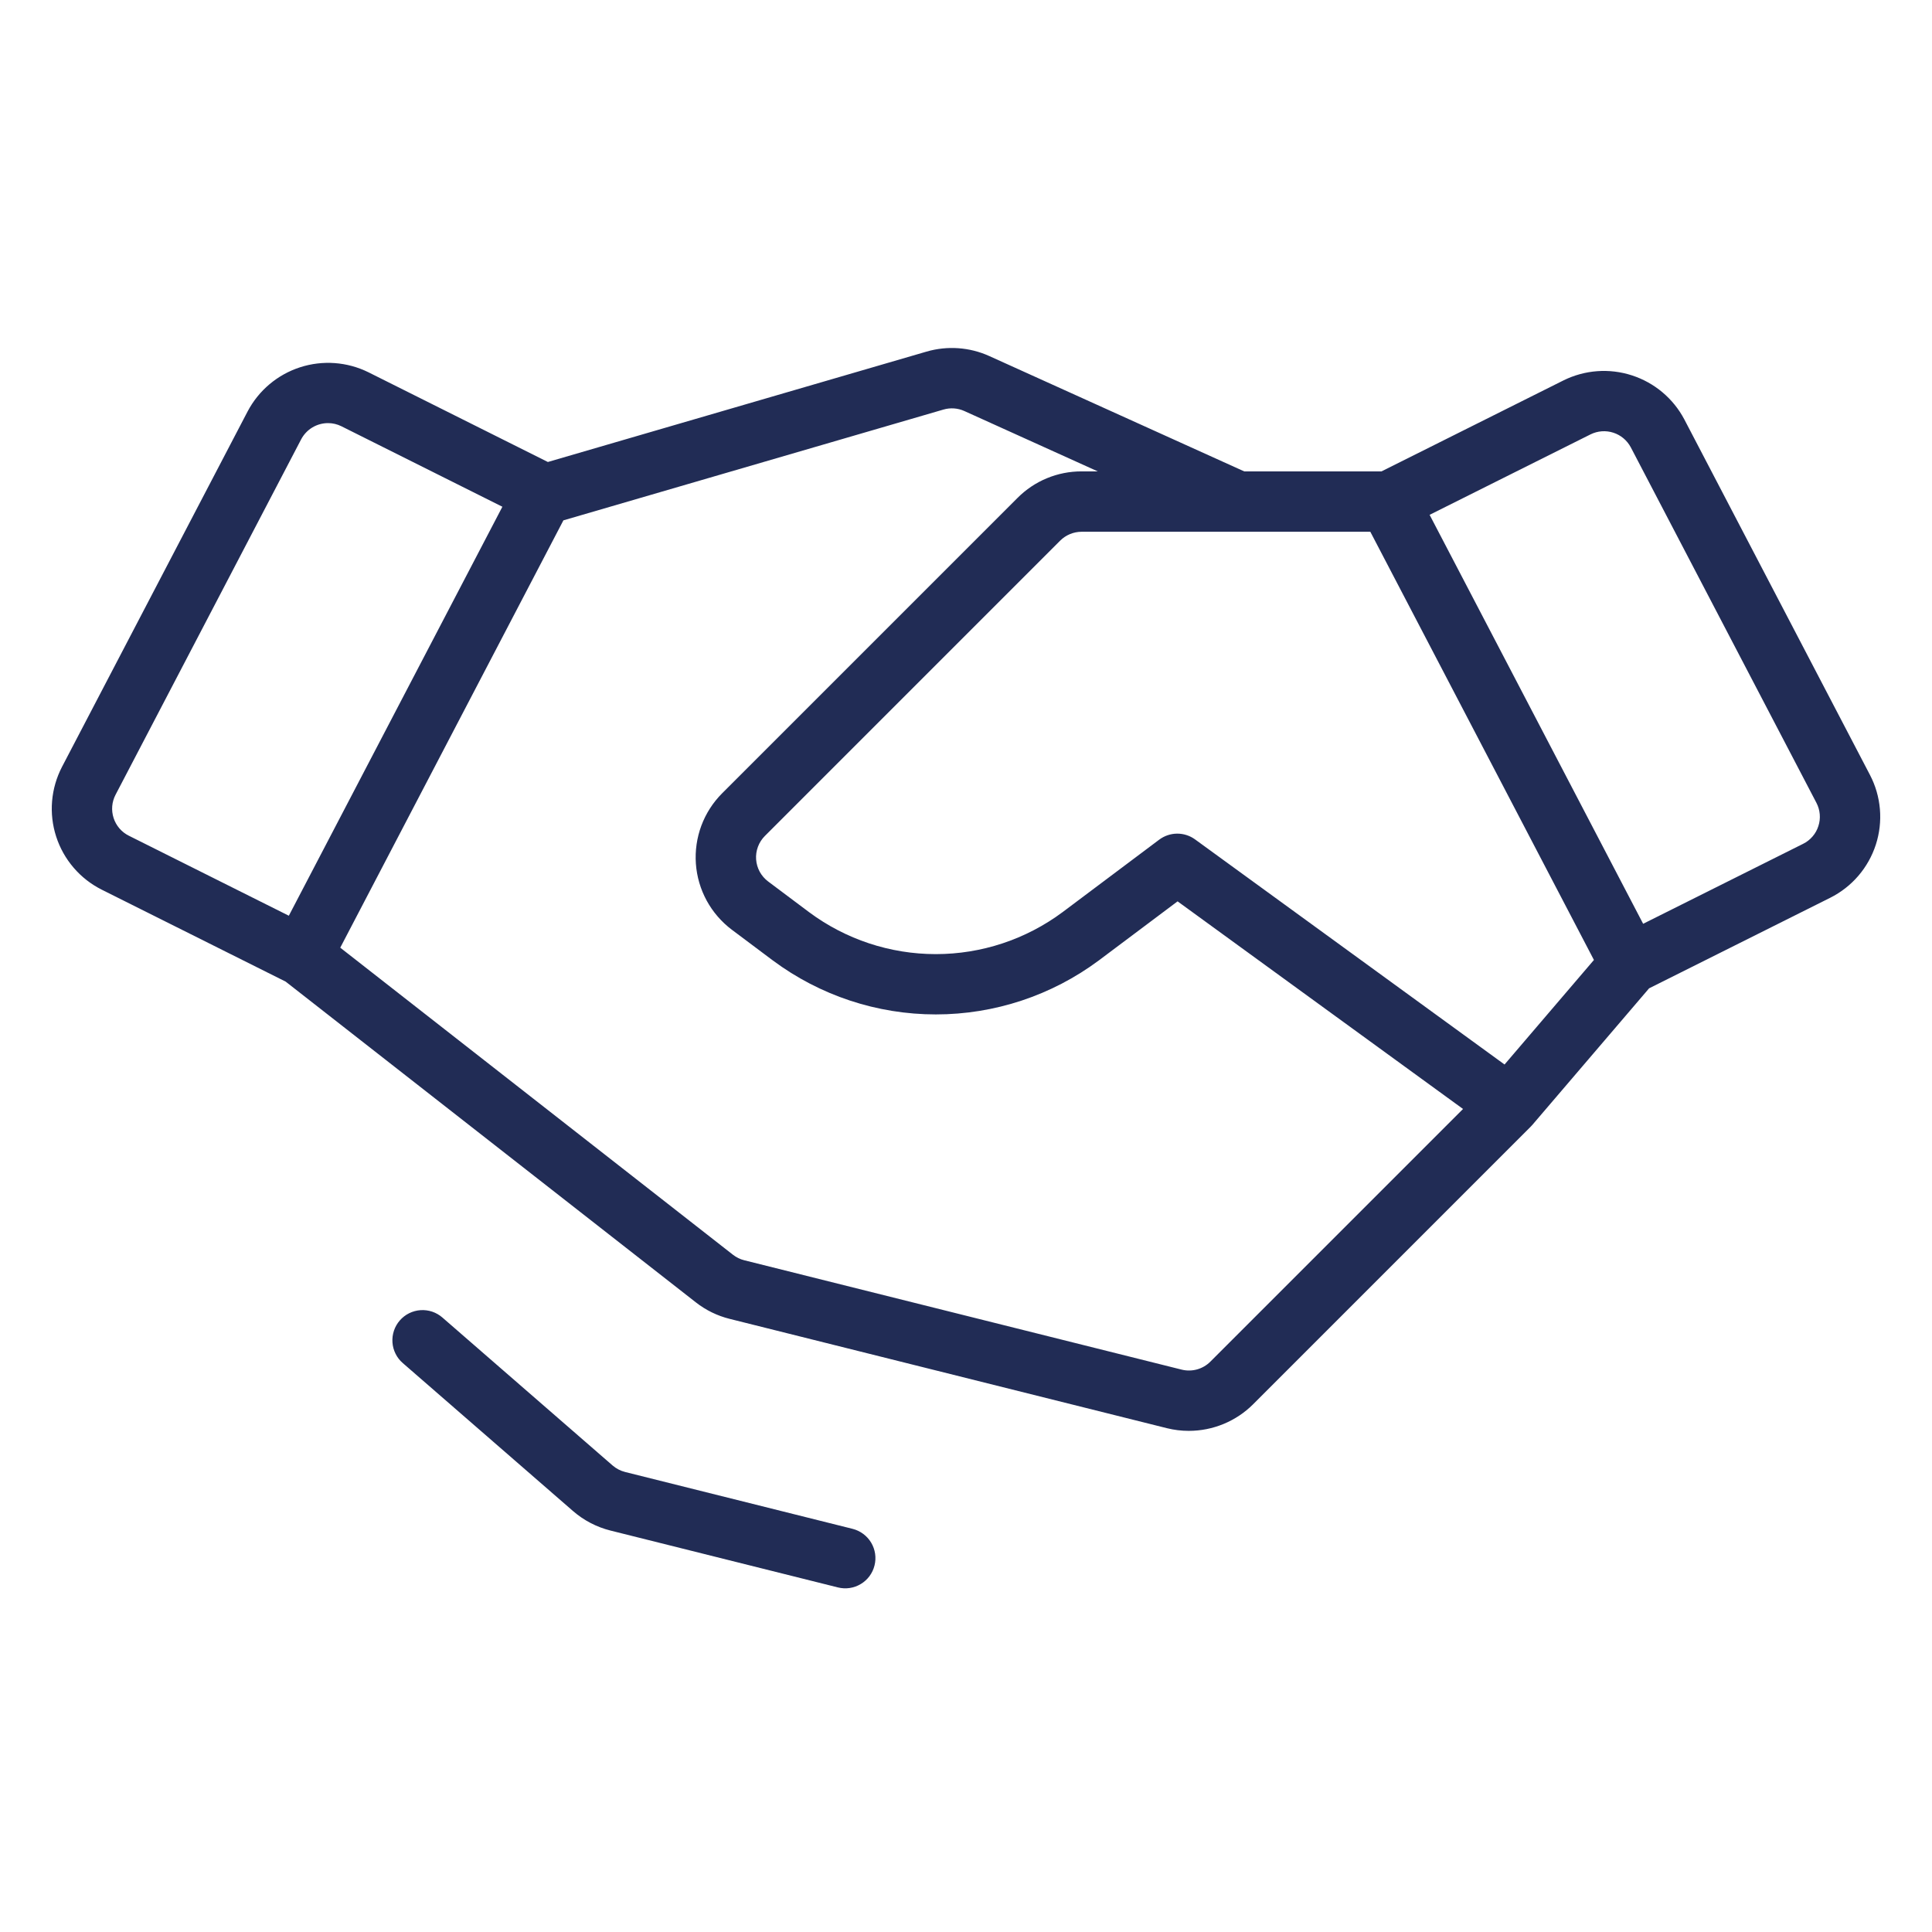 <?xml version="1.0" encoding="UTF-8"?>
<svg xmlns="http://www.w3.org/2000/svg" width="80" height="80" viewBox="0 0 80 80" fill="none">
  <path d="M77.43 32.086L69.745 17.368C69.287 16.5 68.507 15.845 67.573 15.543C66.639 15.24 65.624 15.315 64.744 15.75L57.205 19.519H51.52L40.962 14.742C40.147 14.374 39.226 14.309 38.367 14.559L22.686 19.13L15.256 15.415C14.376 14.98 13.36 14.906 12.426 15.208C11.492 15.51 10.713 16.165 10.255 17.033L2.569 31.751C2.339 32.193 2.199 32.675 2.157 33.172C2.115 33.668 2.172 34.167 2.326 34.641C2.479 35.115 2.725 35.553 3.05 35.931C3.374 36.309 3.771 36.618 4.216 36.841L11.829 40.647L28.811 53.926C29.225 54.251 29.702 54.484 30.212 54.611L48.323 59.139C48.618 59.212 48.921 59.249 49.224 59.249C50.221 59.249 51.178 58.855 51.885 58.152L63.383 46.653C63.407 46.63 63.429 46.606 63.45 46.581L68.285 40.925L75.783 37.176C76.228 36.953 76.625 36.644 76.95 36.266C77.274 35.888 77.52 35.45 77.674 34.976C77.827 34.502 77.885 34.003 77.843 33.507C77.801 33.01 77.661 32.527 77.43 32.086ZM62.3 44.079L49.485 34.758C49.269 34.601 49.008 34.517 48.74 34.519C48.473 34.521 48.214 34.609 48 34.769L44 37.769C42.482 38.898 40.641 39.508 38.75 39.508C36.858 39.508 35.017 38.898 33.5 37.769L31.806 36.499C31.663 36.391 31.544 36.254 31.458 36.097C31.373 35.94 31.322 35.766 31.309 35.587C31.296 35.409 31.322 35.23 31.385 35.062C31.447 34.894 31.545 34.742 31.672 34.615L43.901 22.385C44.136 22.152 44.454 22.02 44.785 22.019H51.246L51.249 22.02L51.253 22.019H56.742L66.001 39.75L62.3 44.079ZM4.704 33.872C4.653 33.714 4.633 33.547 4.647 33.382C4.661 33.216 4.708 33.055 4.785 32.908L12.471 18.19C12.578 17.988 12.738 17.818 12.934 17.7C13.13 17.582 13.355 17.52 13.584 17.52C13.776 17.52 13.966 17.565 14.138 17.651L20.803 20.983L11.96 37.918L5.335 34.605C5.186 34.531 5.053 34.428 4.945 34.302C4.837 34.176 4.755 34.03 4.704 33.872ZM50.117 56.384C49.964 56.537 49.774 56.647 49.566 56.705C49.358 56.762 49.139 56.765 48.929 56.713L30.818 52.185C30.648 52.143 30.489 52.065 30.351 51.957L14.089 39.241L23.329 21.547L39.066 16.959C39.353 16.875 39.66 16.897 39.932 17.02L45.455 19.519H44.785C44.293 19.518 43.805 19.614 43.349 19.803C42.894 19.991 42.481 20.268 42.134 20.617L29.904 32.847C29.524 33.227 29.23 33.684 29.042 34.187C28.855 34.691 28.777 35.229 28.815 35.764C28.853 36.3 29.006 36.822 29.263 37.294C29.52 37.765 29.876 38.176 30.305 38.499L32 39.769C33.951 41.221 36.318 42.005 38.75 42.005C41.182 42.005 43.549 41.221 45.5 39.769L48.761 37.323L60.581 45.92L50.117 56.384ZM75.295 34.206C75.245 34.365 75.163 34.511 75.054 34.637C74.946 34.763 74.814 34.866 74.665 34.94L68.039 38.252L59.197 21.318L65.862 17.986C66.155 17.841 66.494 17.816 66.805 17.917C67.116 18.017 67.376 18.236 67.529 18.525L75.214 33.243C75.291 33.39 75.338 33.551 75.352 33.717C75.366 33.882 75.347 34.049 75.295 34.206ZM36.212 64.822C36.173 64.981 36.102 65.132 36.005 65.263C35.907 65.395 35.784 65.507 35.643 65.591C35.502 65.676 35.346 65.732 35.184 65.756C35.022 65.78 34.856 65.772 34.697 65.732L25.278 63.377C24.705 63.233 24.174 62.957 23.727 62.569L16.68 56.443C16.555 56.336 16.453 56.205 16.38 56.058C16.306 55.911 16.262 55.751 16.251 55.587C16.239 55.423 16.26 55.258 16.312 55.102C16.364 54.946 16.446 54.802 16.554 54.678C16.662 54.554 16.793 54.452 16.94 54.379C17.087 54.306 17.248 54.262 17.412 54.251C17.576 54.24 17.74 54.261 17.896 54.313C18.052 54.366 18.196 54.449 18.32 54.557L25.367 60.683C25.517 60.812 25.694 60.904 25.885 60.952L35.303 63.306C35.624 63.387 35.901 63.592 36.072 63.876C36.242 64.16 36.293 64.501 36.212 64.822Z" fill="#212C55"></path>
</svg>
